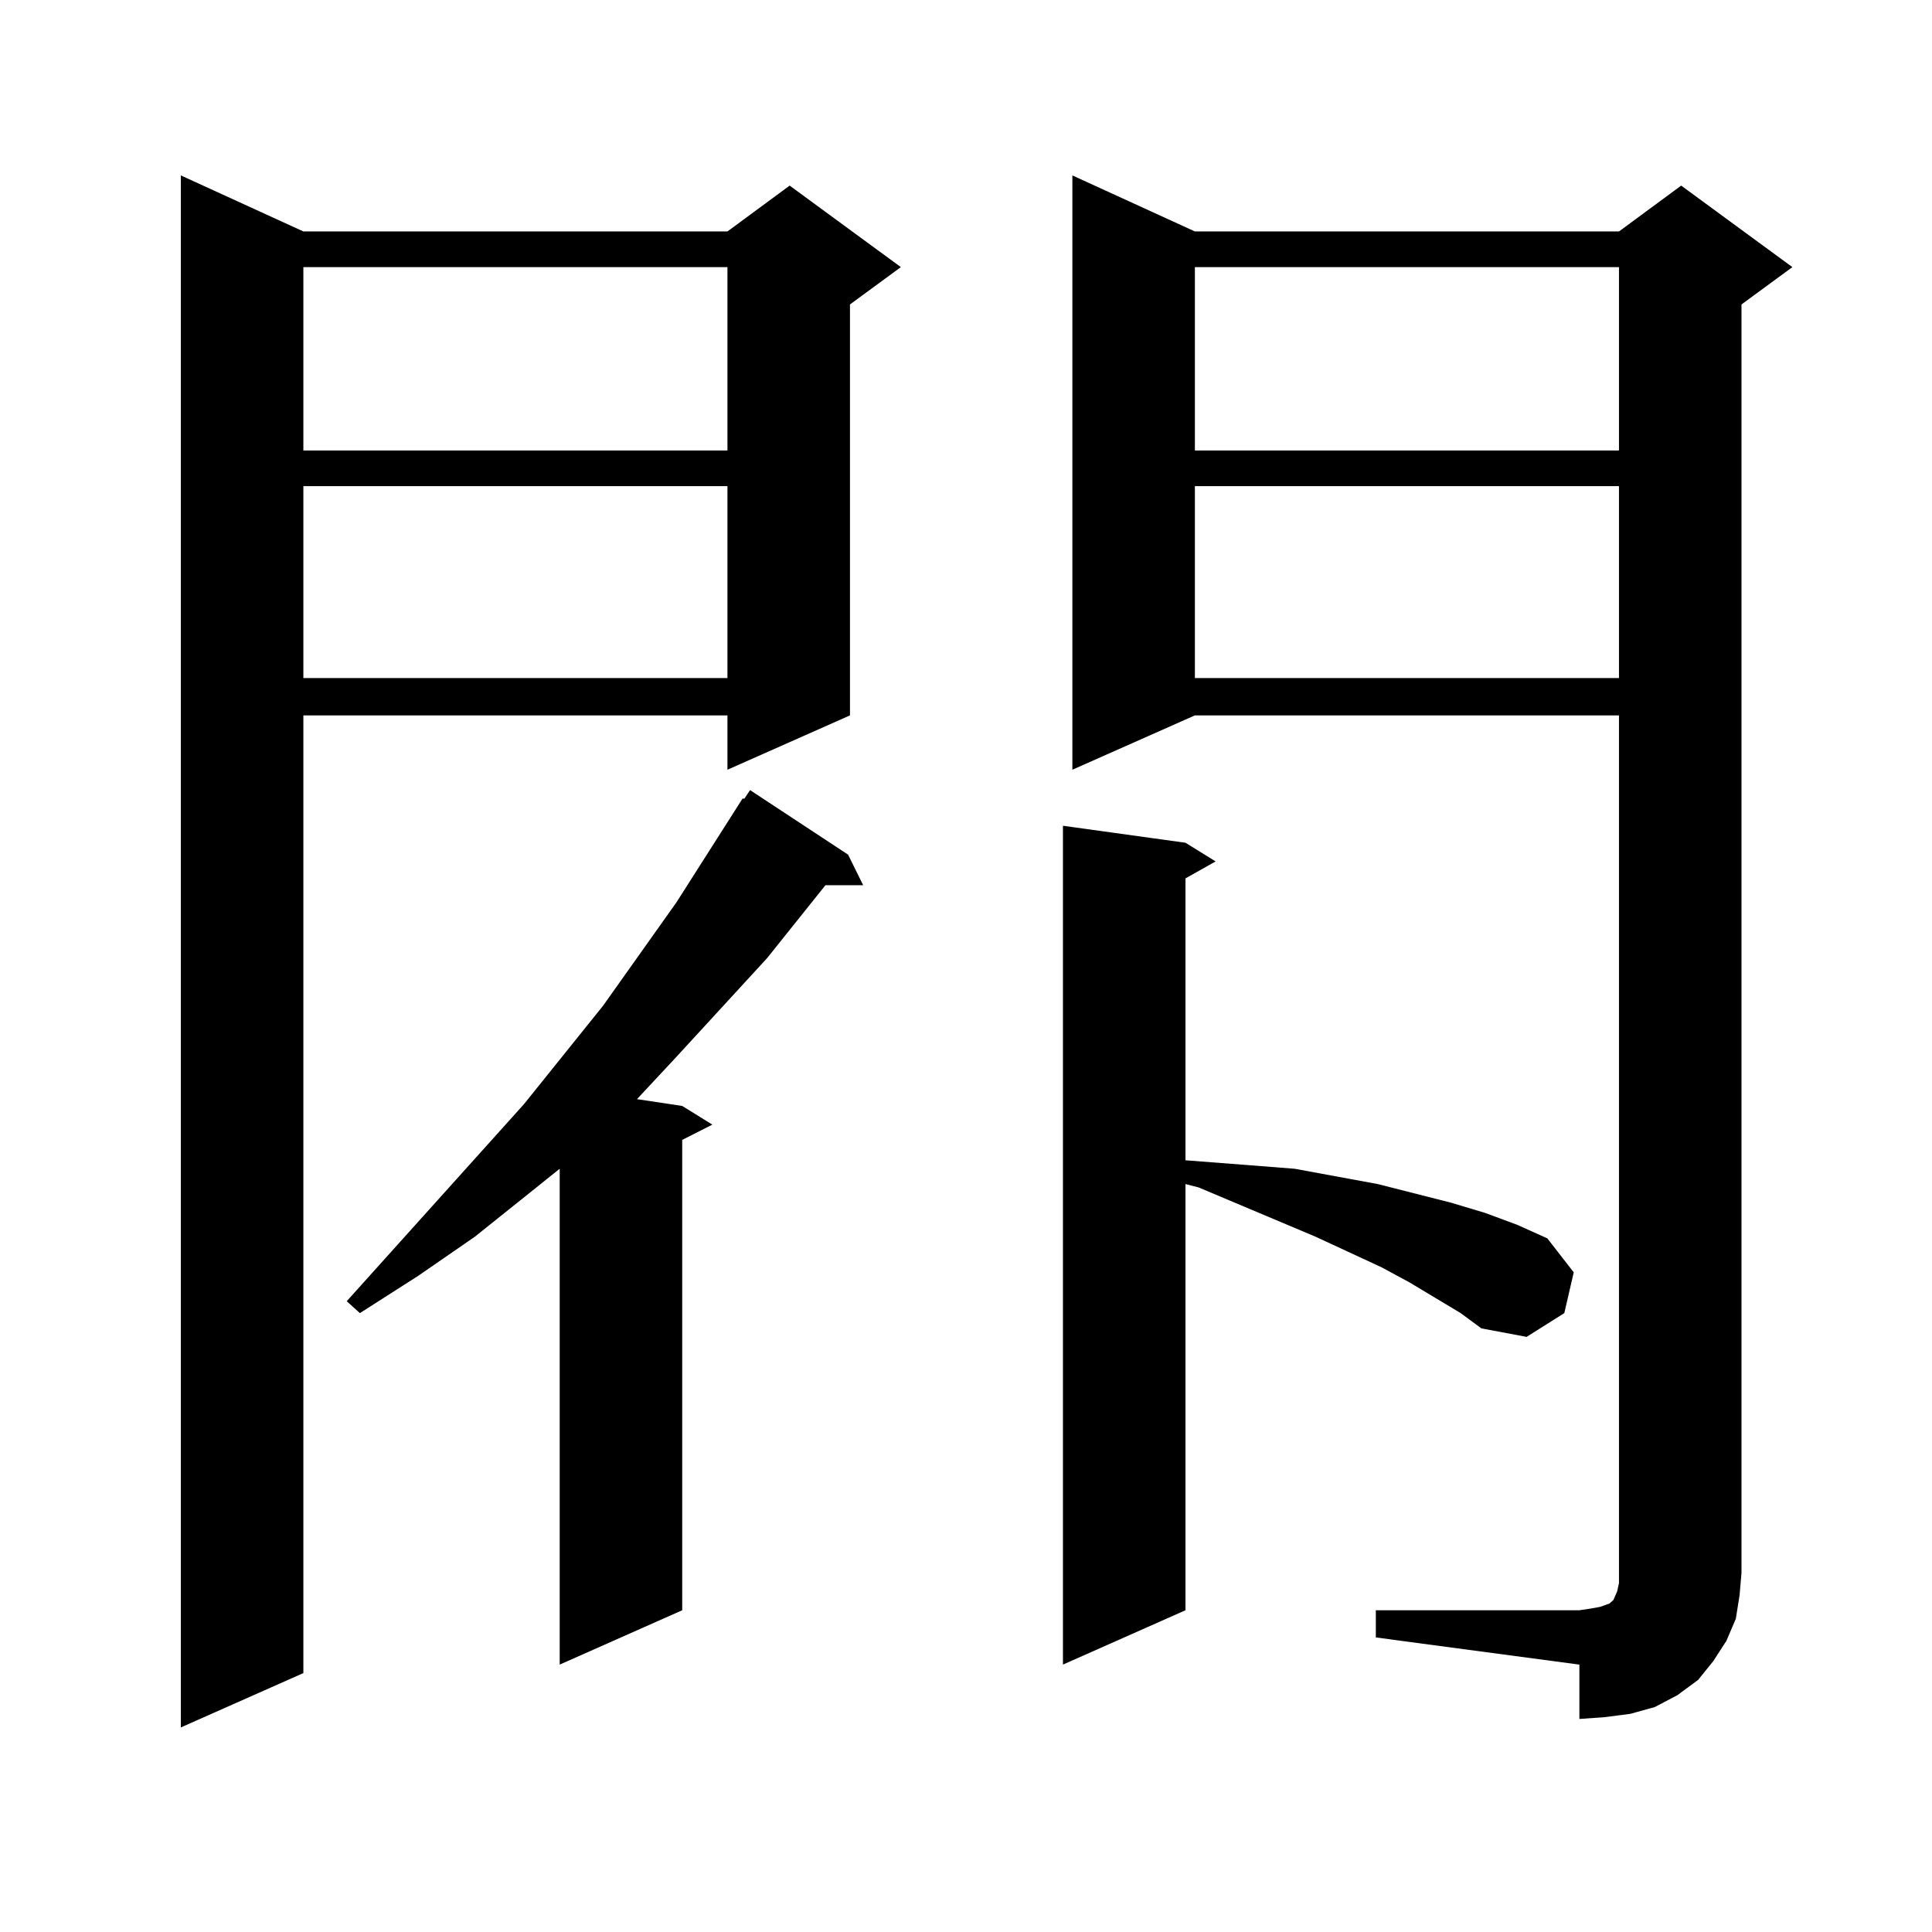 <?xml version="1.0" encoding="utf-8"?>
<!-- Generator: Adobe Illustrator 16.0.0, SVG Export Plug-In . SVG Version: 6.00 Build 0)  -->
<!DOCTYPE svg PUBLIC "-//W3C//DTD SVG 1.1//EN" "http://www.w3.org/Graphics/SVG/1.1/DTD/svg11.dtd">
<svg version="1.1" id="图层_1" xmlns="http://www.w3.org/2000/svg" xmlns:xlink="http://www.w3.org/1999/xlink" x="0px" y="0px"
	 width="1000px" height="1000px" viewBox="0 0 1000 1000" enable-background="new 0 0 1000 1000" xml:space="preserve">
<path d="M157.021,119.797h219.507l32.194-23.73l57.56,42.188L439.94,157.59v212.695l-63.413,28.125v-28.125H157.021v495.703
	l-63.413,28.125V90.793L157.021,119.797z M157.021,138.254v94.922h219.507v-94.922H157.021z M157.021,251.633v99.316h219.507
	v-99.316H157.021z M438.965,442.355l7.805,15.82h-19.512l-30.243,37.793l-46.828,50.977l-20.487,21.973l23.414,3.516l15.609,9.668
	l-15.609,7.91v243.457L289.7,861.594V604.953l-43.901,35.156l-29.268,20.215l-30.243,19.336l-6.829-6.152l91.705-101.953
	l40.975-50.977l38.048-53.613l34.146-53.613h0.976l2.927-4.395L438.965,442.355z M756.03,679.66l-26.341-15.82l-14.634-7.91
	l-34.146-15.82l-60.486-25.488l-6.829-1.758v220.605l-63.413,28.125v-434.18l63.413,8.789l15.609,9.668l-15.609,8.789v145.898
	l34.146,2.637l22.438,1.758l42.926,7.91l38.048,9.668l17.561,5.273l16.585,6.152l15.609,7.031l13.658,17.578l-4.878,21.094
	l-19.512,12.305l-23.414-4.395L756.03,679.66z M712.129,833.469h105.363l5.854-0.879l4.878-0.879l4.878-1.758l1.951-1.758
	l1.951-4.395l0.976-4.395v-5.273V370.285H618.473L555.06,398.41V90.793l63.413,29.004h219.507l32.194-23.73l57.56,42.188
	l-26.341,19.336v656.543l-0.976,11.426l-1.951,12.305l-4.878,11.426l-6.829,10.547l-7.805,9.668l-10.731,7.91l-11.707,6.152
	l-12.683,3.516l-13.658,1.758l-12.683,0.879v-28.125l-105.363-14.063V833.469z M618.473,138.254v94.922h219.507v-94.922H618.473z
	 M618.473,251.633v99.316h219.507v-99.316H618.473z"/>
</svg>
